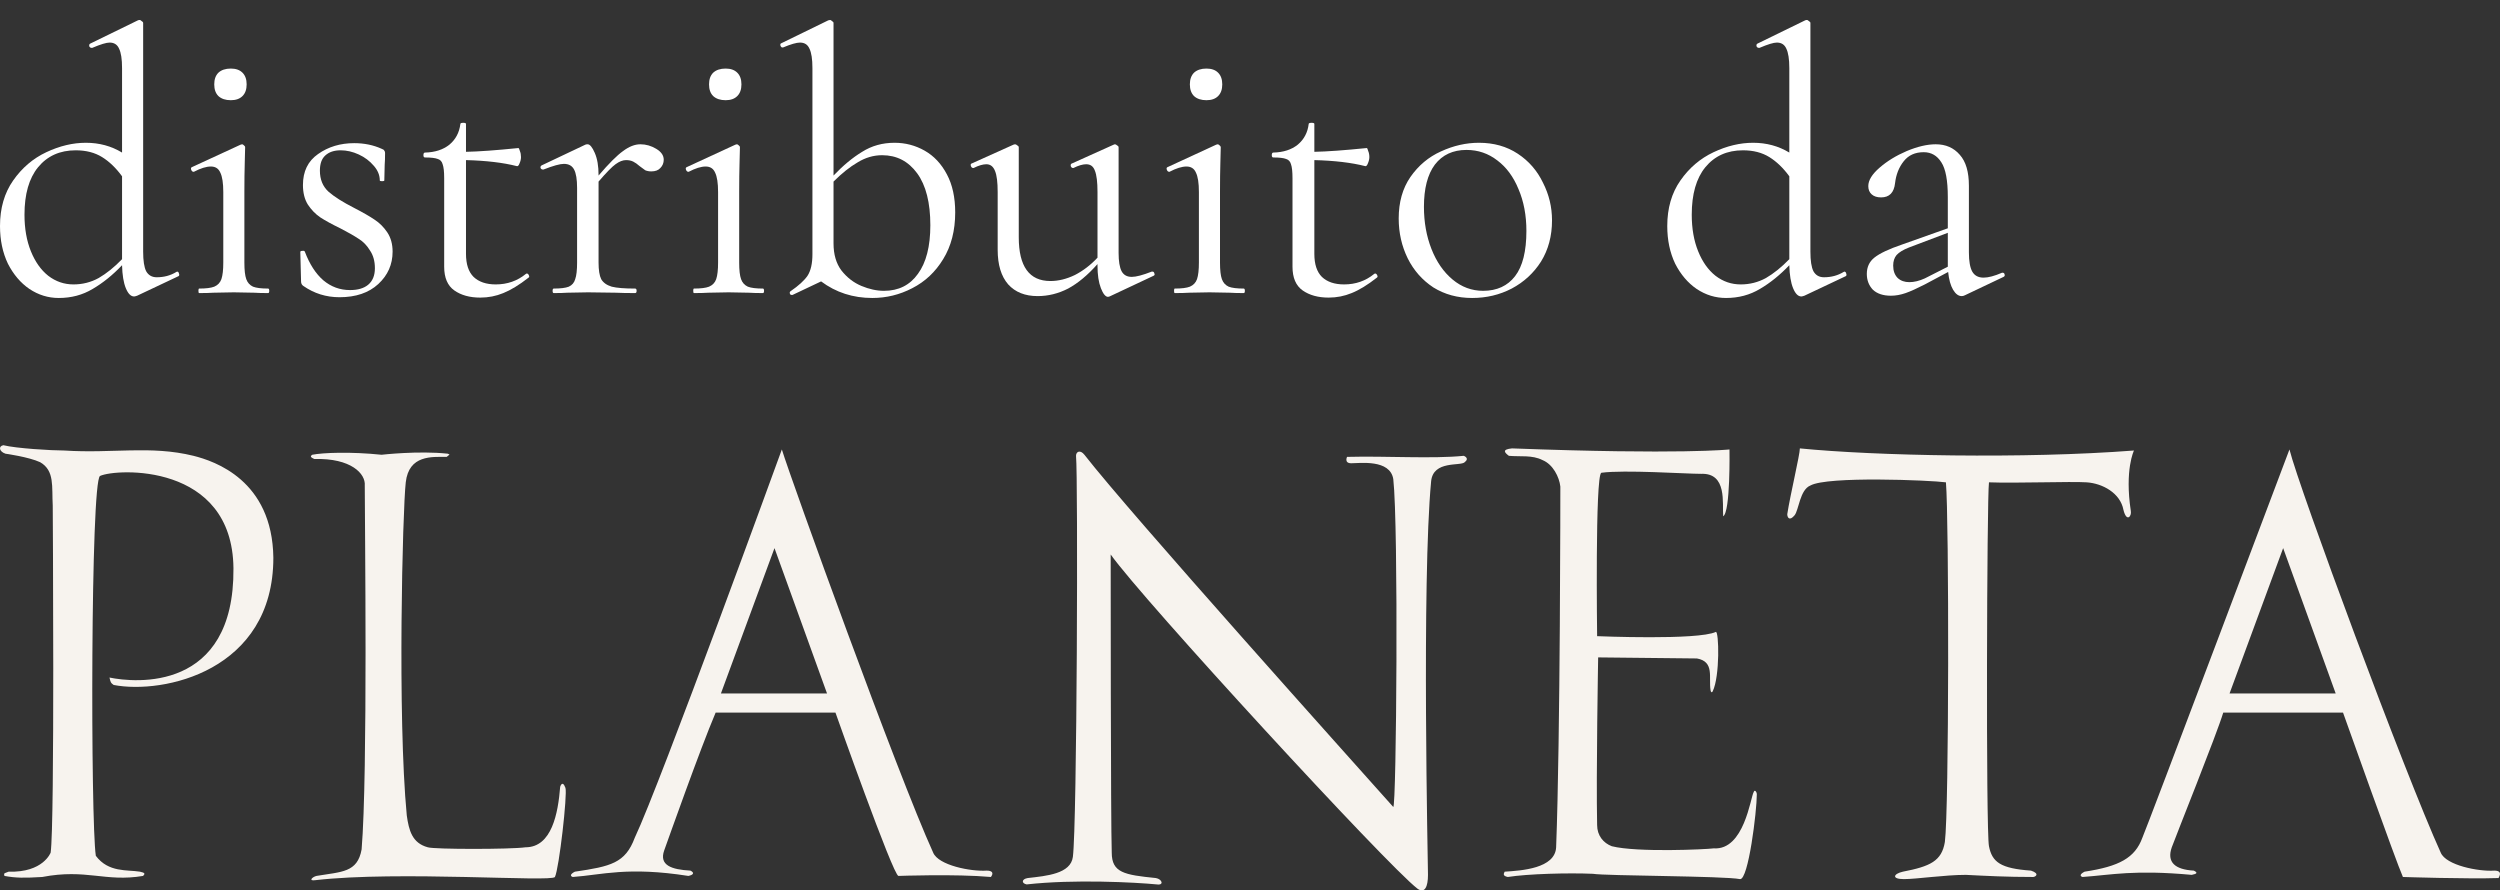 <svg width="73" height="26" viewBox="0 0 73 26" fill="none" xmlns="http://www.w3.org/2000/svg">
<rect x="0" y="0" width="73" height="26" fill="#333333" stroke="none"/>
<path d="M5.17 7.931C5.199 7.931 5.218 7.949 5.225 7.986C5.24 8.023 5.236 8.048 5.214 8.063L4.004 8.635C3.96 8.65 3.931 8.657 3.916 8.657C3.821 8.657 3.74 8.576 3.674 8.415C3.608 8.254 3.571 8.03 3.564 7.744C3.293 8.03 3.007 8.261 2.706 8.437C2.413 8.613 2.083 8.701 1.716 8.701C1.408 8.701 1.122 8.613 0.858 8.437C0.601 8.261 0.392 8.015 0.231 7.7C0.077 7.377 0 7.011 0 6.6C0 6.079 0.128 5.636 0.385 5.269C0.642 4.902 0.964 4.627 1.353 4.444C1.742 4.261 2.127 4.169 2.508 4.169C2.897 4.169 3.249 4.264 3.564 4.455V1.991C3.564 1.727 3.535 1.536 3.476 1.419C3.425 1.302 3.333 1.243 3.201 1.243C3.106 1.243 2.937 1.294 2.695 1.397H2.673C2.644 1.397 2.622 1.382 2.607 1.353C2.6 1.316 2.607 1.291 2.629 1.276L4.026 0.594C4.041 0.587 4.059 0.583 4.081 0.583C4.096 0.583 4.114 0.594 4.136 0.616C4.165 0.631 4.18 0.649 4.18 0.671V7.348C4.18 7.612 4.209 7.803 4.268 7.92C4.334 8.037 4.437 8.096 4.576 8.096C4.789 8.096 4.979 8.045 5.148 7.942L5.17 7.931ZM2.145 8.305C2.409 8.305 2.655 8.243 2.882 8.118C3.109 7.986 3.337 7.803 3.564 7.568V5.148C3.388 4.906 3.194 4.719 2.981 4.587C2.768 4.455 2.512 4.389 2.211 4.389C1.749 4.389 1.382 4.554 1.111 4.884C0.847 5.207 0.715 5.669 0.715 6.27C0.715 6.673 0.777 7.029 0.902 7.337C1.027 7.645 1.195 7.883 1.408 8.052C1.628 8.221 1.874 8.305 2.145 8.305Z" fill="white"/>
<path d="M5.816 8.558C5.801 8.558 5.794 8.536 5.794 8.492C5.794 8.448 5.801 8.426 5.816 8.426C6.014 8.426 6.161 8.408 6.256 8.371C6.359 8.327 6.428 8.254 6.465 8.151C6.502 8.041 6.52 7.88 6.52 7.667V5.61C6.52 5.346 6.491 5.155 6.432 5.038C6.381 4.921 6.289 4.862 6.157 4.862C6.025 4.862 5.86 4.913 5.662 5.016H5.651C5.622 5.016 5.6 4.998 5.585 4.961C5.57 4.924 5.574 4.899 5.596 4.884L7.026 4.224L7.07 4.213C7.085 4.213 7.103 4.224 7.125 4.246C7.147 4.261 7.158 4.279 7.158 4.301C7.158 4.352 7.154 4.499 7.147 4.741C7.14 4.983 7.136 5.269 7.136 5.599V7.667C7.136 7.887 7.154 8.048 7.191 8.151C7.228 8.254 7.294 8.327 7.389 8.371C7.484 8.408 7.631 8.426 7.829 8.426C7.851 8.426 7.862 8.448 7.862 8.492C7.862 8.536 7.851 8.558 7.829 8.558C7.66 8.558 7.525 8.554 7.422 8.547L6.828 8.536L6.234 8.547C6.131 8.554 5.992 8.558 5.816 8.558ZM6.74 2.926C6.586 2.926 6.465 2.886 6.377 2.805C6.296 2.724 6.256 2.611 6.256 2.464C6.256 2.317 6.296 2.204 6.377 2.123C6.465 2.042 6.586 2.002 6.74 2.002C6.887 2.002 7 2.042 7.081 2.123C7.162 2.204 7.202 2.317 7.202 2.464C7.202 2.611 7.162 2.724 7.081 2.805C7 2.886 6.887 2.926 6.74 2.926Z" fill="white"/>
<path d="M9.341 4.983C9.341 5.24 9.425 5.445 9.594 5.599C9.762 5.746 10.012 5.903 10.342 6.072C10.598 6.204 10.796 6.318 10.936 6.413C11.082 6.508 11.207 6.633 11.31 6.787C11.412 6.941 11.464 7.128 11.464 7.348C11.464 7.722 11.324 8.037 11.046 8.294C10.767 8.551 10.389 8.679 9.913 8.679C9.524 8.679 9.172 8.569 8.857 8.349C8.813 8.32 8.791 8.276 8.791 8.217L8.769 7.359C8.769 7.337 8.787 7.326 8.824 7.326C8.868 7.319 8.893 7.326 8.901 7.348C9.04 7.715 9.22 7.993 9.44 8.184C9.667 8.375 9.927 8.47 10.221 8.47C10.448 8.47 10.624 8.419 10.749 8.316C10.881 8.206 10.947 8.045 10.947 7.832C10.947 7.627 10.899 7.454 10.804 7.315C10.716 7.168 10.606 7.055 10.474 6.974C10.342 6.886 10.162 6.783 9.935 6.666C9.693 6.549 9.498 6.442 9.352 6.347C9.212 6.252 9.091 6.127 8.989 5.973C8.893 5.819 8.846 5.628 8.846 5.401C8.846 5.005 8.992 4.704 9.286 4.499C9.586 4.286 9.938 4.18 10.342 4.18C10.635 4.18 10.903 4.235 11.145 4.345C11.189 4.36 11.214 4.378 11.222 4.4C11.236 4.415 11.244 4.437 11.244 4.466C11.244 4.613 11.24 4.726 11.233 4.807L11.222 5.269C11.222 5.284 11.2 5.291 11.156 5.291C11.112 5.291 11.09 5.284 11.09 5.269C11.09 5.115 11.031 4.972 10.914 4.84C10.796 4.701 10.65 4.591 10.474 4.51C10.298 4.429 10.122 4.389 9.946 4.389C9.755 4.389 9.605 4.44 9.495 4.543C9.392 4.638 9.341 4.785 9.341 4.983Z" fill="white"/>
<path d="M15.379 7.986C15.408 7.986 15.43 8.004 15.444 8.041C15.459 8.07 15.456 8.092 15.434 8.107C15.162 8.32 14.916 8.47 14.697 8.558C14.484 8.646 14.26 8.69 14.025 8.69C13.717 8.69 13.464 8.62 13.267 8.481C13.069 8.342 12.97 8.111 12.97 7.788V5.203C12.97 5.012 12.955 4.877 12.925 4.796C12.903 4.715 12.856 4.664 12.783 4.642C12.709 4.613 12.585 4.598 12.409 4.598C12.379 4.598 12.364 4.576 12.364 4.532C12.364 4.481 12.379 4.455 12.409 4.455C12.702 4.448 12.94 4.371 13.123 4.224C13.307 4.07 13.413 3.868 13.443 3.619C13.443 3.597 13.472 3.586 13.53 3.586C13.582 3.586 13.607 3.597 13.607 3.619V4.433C13.974 4.426 14.484 4.389 15.136 4.323C15.151 4.323 15.166 4.352 15.181 4.411C15.203 4.462 15.213 4.521 15.213 4.587C15.213 4.646 15.199 4.708 15.169 4.774C15.148 4.833 15.122 4.858 15.092 4.851C14.689 4.748 14.194 4.69 13.607 4.675V7.414C13.607 7.715 13.681 7.938 13.828 8.085C13.982 8.232 14.198 8.305 14.476 8.305C14.814 8.305 15.107 8.202 15.357 7.997L15.379 7.986Z" fill="white"/>
<path d="M18.699 4.213C18.861 4.213 19.015 4.257 19.161 4.345C19.308 4.433 19.381 4.539 19.381 4.664C19.381 4.759 19.348 4.84 19.282 4.906C19.224 4.972 19.136 5.005 19.018 5.005C18.952 5.005 18.894 4.994 18.842 4.972C18.798 4.943 18.743 4.902 18.677 4.851C18.611 4.792 18.549 4.748 18.49 4.719C18.432 4.69 18.362 4.675 18.281 4.675C18.186 4.675 18.083 4.715 17.973 4.796C17.871 4.869 17.706 5.038 17.478 5.302V7.667C17.478 7.887 17.504 8.048 17.555 8.151C17.614 8.254 17.717 8.327 17.863 8.371C18.01 8.408 18.237 8.426 18.545 8.426C18.575 8.426 18.589 8.448 18.589 8.492C18.589 8.536 18.575 8.558 18.545 8.558C18.311 8.558 18.124 8.554 17.984 8.547L17.17 8.536L16.565 8.547C16.47 8.554 16.338 8.558 16.169 8.558C16.147 8.558 16.136 8.536 16.136 8.492C16.136 8.448 16.147 8.426 16.169 8.426C16.367 8.426 16.514 8.408 16.609 8.371C16.705 8.327 16.767 8.254 16.796 8.151C16.833 8.048 16.851 7.887 16.851 7.667V5.489C16.851 5.24 16.822 5.06 16.763 4.95C16.705 4.84 16.606 4.785 16.466 4.785C16.349 4.785 16.151 4.84 15.872 4.95H15.85C15.821 4.95 15.799 4.935 15.784 4.906C15.777 4.869 15.788 4.844 15.817 4.829L17.093 4.224C17.108 4.217 17.13 4.213 17.159 4.213C17.225 4.213 17.295 4.297 17.368 4.466C17.442 4.635 17.478 4.851 17.478 5.115V5.126C17.779 4.774 18.017 4.536 18.193 4.411C18.369 4.279 18.538 4.213 18.699 4.213Z" fill="white"/>
<path d="M20.264 8.558C20.25 8.558 20.242 8.536 20.242 8.492C20.242 8.448 20.25 8.426 20.264 8.426C20.462 8.426 20.609 8.408 20.704 8.371C20.807 8.327 20.877 8.254 20.913 8.151C20.95 8.041 20.968 7.88 20.968 7.667V5.61C20.968 5.346 20.939 5.155 20.88 5.038C20.829 4.921 20.737 4.862 20.605 4.862C20.473 4.862 20.308 4.913 20.11 5.016H20.099C20.07 5.016 20.048 4.998 20.033 4.961C20.018 4.924 20.022 4.899 20.044 4.884L21.474 4.224L21.518 4.213C21.533 4.213 21.551 4.224 21.573 4.246C21.595 4.261 21.606 4.279 21.606 4.301C21.606 4.352 21.602 4.499 21.595 4.741C21.588 4.983 21.584 5.269 21.584 5.599V7.667C21.584 7.887 21.602 8.048 21.639 8.151C21.676 8.254 21.742 8.327 21.837 8.371C21.933 8.408 22.079 8.426 22.277 8.426C22.299 8.426 22.31 8.448 22.31 8.492C22.31 8.536 22.299 8.558 22.277 8.558C22.108 8.558 21.973 8.554 21.87 8.547L21.276 8.536L20.682 8.547C20.579 8.554 20.44 8.558 20.264 8.558ZM21.188 2.926C21.034 2.926 20.913 2.886 20.825 2.805C20.744 2.724 20.704 2.611 20.704 2.464C20.704 2.317 20.744 2.204 20.825 2.123C20.913 2.042 21.034 2.002 21.188 2.002C21.335 2.002 21.448 2.042 21.529 2.123C21.61 2.204 21.65 2.317 21.65 2.464C21.65 2.611 21.61 2.724 21.529 2.805C21.448 2.886 21.335 2.926 21.188 2.926Z" fill="white"/>
<path d="M26.121 4.169C26.436 4.169 26.73 4.246 27.001 4.4C27.272 4.554 27.489 4.785 27.65 5.093C27.811 5.394 27.892 5.764 27.892 6.204C27.892 6.732 27.775 7.187 27.54 7.568C27.313 7.942 27.012 8.224 26.638 8.415C26.271 8.606 25.883 8.701 25.472 8.701C24.907 8.701 24.409 8.54 23.976 8.217L23.14 8.613H23.118C23.089 8.613 23.07 8.598 23.063 8.569C23.056 8.54 23.063 8.518 23.085 8.503C23.32 8.342 23.485 8.191 23.58 8.052C23.675 7.905 23.723 7.696 23.723 7.425V1.991C23.723 1.727 23.694 1.536 23.635 1.419C23.584 1.302 23.492 1.243 23.36 1.243C23.257 1.243 23.092 1.291 22.865 1.386H22.843C22.821 1.386 22.803 1.368 22.788 1.331C22.781 1.294 22.788 1.272 22.81 1.265L24.185 0.594L24.24 0.583C24.255 0.583 24.273 0.594 24.295 0.616C24.324 0.631 24.339 0.649 24.339 0.671V5.126C24.618 4.833 24.896 4.602 25.175 4.433C25.454 4.257 25.769 4.169 26.121 4.169ZM25.813 8.492C26.238 8.492 26.568 8.327 26.803 7.997C27.045 7.667 27.166 7.194 27.166 6.578C27.166 5.918 27.038 5.412 26.781 5.06C26.524 4.708 26.183 4.532 25.758 4.532C25.509 4.532 25.27 4.602 25.043 4.741C24.816 4.873 24.581 5.06 24.339 5.302V7.106C24.339 7.429 24.416 7.693 24.57 7.898C24.731 8.103 24.926 8.254 25.153 8.349C25.38 8.444 25.6 8.492 25.813 8.492Z" fill="white"/>
<path d="M33.653 7.931C33.683 7.931 33.701 7.949 33.708 7.986C33.723 8.015 33.716 8.037 33.686 8.052L32.399 8.657L32.355 8.668C32.282 8.668 32.212 8.584 32.146 8.415C32.08 8.246 32.047 8.026 32.047 7.755V7.711C31.761 8.034 31.475 8.272 31.189 8.426C30.903 8.573 30.606 8.646 30.298 8.646C29.932 8.646 29.646 8.532 29.44 8.305C29.235 8.07 29.132 7.733 29.132 7.293V5.61C29.132 5.324 29.107 5.119 29.055 4.994C29.004 4.862 28.92 4.796 28.802 4.796C28.7 4.796 28.575 4.833 28.428 4.906H28.417C28.388 4.906 28.366 4.888 28.351 4.851C28.337 4.807 28.344 4.781 28.373 4.774L29.594 4.224L29.638 4.213C29.66 4.213 29.682 4.224 29.704 4.246C29.734 4.261 29.748 4.279 29.748 4.301V6.93C29.748 7.781 30.056 8.206 30.672 8.206C30.907 8.206 31.145 8.147 31.387 8.03C31.629 7.905 31.849 7.737 32.047 7.524V5.61C32.047 5.317 32.022 5.108 31.97 4.983C31.926 4.858 31.842 4.796 31.717 4.796C31.615 4.796 31.49 4.833 31.343 4.906H31.332C31.303 4.906 31.281 4.888 31.266 4.851C31.259 4.807 31.27 4.781 31.299 4.774L32.52 4.224L32.553 4.213C32.575 4.213 32.597 4.224 32.619 4.246C32.649 4.261 32.663 4.279 32.663 4.301V7.381C32.663 7.63 32.693 7.81 32.751 7.92C32.81 8.03 32.909 8.085 33.048 8.085C33.173 8.085 33.367 8.034 33.631 7.931H33.653Z" fill="white"/>
<path d="M34.304 8.558C34.289 8.558 34.282 8.536 34.282 8.492C34.282 8.448 34.289 8.426 34.304 8.426C34.502 8.426 34.649 8.408 34.744 8.371C34.847 8.327 34.916 8.254 34.953 8.151C34.99 8.041 35.008 7.88 35.008 7.667V5.61C35.008 5.346 34.979 5.155 34.92 5.038C34.869 4.921 34.777 4.862 34.645 4.862C34.513 4.862 34.348 4.913 34.15 5.016H34.139C34.11 5.016 34.088 4.998 34.073 4.961C34.059 4.924 34.062 4.899 34.084 4.884L35.514 4.224L35.558 4.213C35.573 4.213 35.591 4.224 35.613 4.246C35.635 4.261 35.646 4.279 35.646 4.301C35.646 4.352 35.642 4.499 35.635 4.741C35.628 4.983 35.624 5.269 35.624 5.599V7.667C35.624 7.887 35.642 8.048 35.679 8.151C35.716 8.254 35.782 8.327 35.877 8.371C35.972 8.408 36.119 8.426 36.317 8.426C36.339 8.426 36.35 8.448 36.35 8.492C36.35 8.536 36.339 8.558 36.317 8.558C36.148 8.558 36.013 8.554 35.91 8.547L35.316 8.536L34.722 8.547C34.62 8.554 34.48 8.558 34.304 8.558ZM35.228 2.926C35.074 2.926 34.953 2.886 34.865 2.805C34.785 2.724 34.744 2.611 34.744 2.464C34.744 2.317 34.785 2.204 34.865 2.123C34.953 2.042 35.074 2.002 35.228 2.002C35.375 2.002 35.489 2.042 35.569 2.123C35.65 2.204 35.69 2.317 35.69 2.464C35.69 2.611 35.65 2.724 35.569 2.805C35.489 2.886 35.375 2.926 35.228 2.926Z" fill="white"/>
<path d="M40.15 7.986C40.179 7.986 40.201 8.004 40.216 8.041C40.231 8.07 40.227 8.092 40.205 8.107C39.934 8.32 39.688 8.47 39.468 8.558C39.255 8.646 39.032 8.69 38.797 8.69C38.489 8.69 38.236 8.62 38.038 8.481C37.84 8.342 37.741 8.111 37.741 7.788V5.203C37.741 5.012 37.726 4.877 37.697 4.796C37.675 4.715 37.627 4.664 37.554 4.642C37.481 4.613 37.356 4.598 37.18 4.598C37.151 4.598 37.136 4.576 37.136 4.532C37.136 4.481 37.151 4.455 37.18 4.455C37.473 4.448 37.712 4.371 37.895 4.224C38.078 4.07 38.185 3.868 38.214 3.619C38.214 3.597 38.243 3.586 38.302 3.586C38.353 3.586 38.379 3.597 38.379 3.619V4.433C38.746 4.426 39.255 4.389 39.908 4.323C39.923 4.323 39.937 4.352 39.952 4.411C39.974 4.462 39.985 4.521 39.985 4.587C39.985 4.646 39.97 4.708 39.941 4.774C39.919 4.833 39.893 4.858 39.864 4.851C39.461 4.748 38.966 4.69 38.379 4.675V7.414C38.379 7.715 38.452 7.938 38.599 8.085C38.753 8.232 38.969 8.305 39.248 8.305C39.585 8.305 39.879 8.202 40.128 7.997L40.15 7.986Z" fill="white"/>
<path d="M42.987 8.701C42.562 8.701 42.184 8.598 41.854 8.393C41.531 8.18 41.282 7.898 41.106 7.546C40.93 7.187 40.842 6.798 40.842 6.38C40.842 5.903 40.956 5.5 41.183 5.17C41.417 4.833 41.715 4.583 42.074 4.422C42.441 4.253 42.811 4.169 43.185 4.169C43.617 4.169 43.995 4.275 44.318 4.488C44.641 4.701 44.886 4.983 45.055 5.335C45.231 5.68 45.319 6.046 45.319 6.435C45.319 6.89 45.212 7.289 45 7.634C44.787 7.971 44.501 8.235 44.142 8.426C43.79 8.609 43.405 8.701 42.987 8.701ZM43.306 8.492C43.709 8.492 44.021 8.349 44.241 8.063C44.461 7.777 44.571 7.337 44.571 6.743C44.571 6.288 44.494 5.881 44.34 5.522C44.193 5.163 43.988 4.884 43.724 4.686C43.46 4.481 43.159 4.378 42.822 4.378C42.426 4.378 42.118 4.521 41.898 4.807C41.685 5.093 41.579 5.504 41.579 6.039C41.579 6.486 41.652 6.897 41.799 7.271C41.946 7.645 42.151 7.942 42.415 8.162C42.679 8.382 42.976 8.492 43.306 8.492Z" fill="white"/>
<path d="M53.854 7.931C53.883 7.931 53.901 7.949 53.909 7.986C53.923 8.023 53.92 8.048 53.898 8.063L52.688 8.635C52.644 8.65 52.614 8.657 52.6 8.657C52.504 8.657 52.424 8.576 52.358 8.415C52.292 8.254 52.255 8.03 52.248 7.744C51.976 8.03 51.69 8.261 51.39 8.437C51.096 8.613 50.766 8.701 50.4 8.701C50.092 8.701 49.806 8.613 49.542 8.437C49.285 8.261 49.076 8.015 48.915 7.7C48.761 7.377 48.684 7.011 48.684 6.6C48.684 6.079 48.812 5.636 49.069 5.269C49.325 4.902 49.648 4.627 50.037 4.444C50.425 4.261 50.81 4.169 51.192 4.169C51.58 4.169 51.932 4.264 52.248 4.455V1.991C52.248 1.727 52.218 1.536 52.16 1.419C52.108 1.302 52.017 1.243 51.885 1.243C51.789 1.243 51.621 1.294 51.379 1.397H51.357C51.327 1.397 51.305 1.382 51.291 1.353C51.283 1.316 51.291 1.291 51.313 1.276L52.71 0.594C52.724 0.587 52.743 0.583 52.765 0.583C52.779 0.583 52.798 0.594 52.82 0.616C52.849 0.631 52.864 0.649 52.864 0.671V7.348C52.864 7.612 52.893 7.803 52.952 7.92C53.018 8.037 53.12 8.096 53.26 8.096C53.472 8.096 53.663 8.045 53.832 7.942L53.854 7.931ZM50.829 8.305C51.093 8.305 51.338 8.243 51.566 8.118C51.793 7.986 52.02 7.803 52.248 7.568V5.148C52.072 4.906 51.877 4.719 51.665 4.587C51.452 4.455 51.195 4.389 50.895 4.389C50.433 4.389 50.066 4.554 49.795 4.884C49.531 5.207 49.399 5.669 49.399 6.27C49.399 6.673 49.461 7.029 49.586 7.337C49.71 7.645 49.879 7.883 50.092 8.052C50.312 8.221 50.557 8.305 50.829 8.305Z" fill="white"/>
<path d="M58.481 7.964C58.511 7.964 58.529 7.982 58.536 8.019C58.544 8.048 58.533 8.07 58.504 8.085L57.37 8.624C57.341 8.639 57.312 8.646 57.282 8.646C57.187 8.646 57.103 8.584 57.029 8.459C56.956 8.334 56.908 8.162 56.886 7.942L56.205 8.305C55.977 8.422 55.79 8.507 55.644 8.558C55.497 8.609 55.354 8.635 55.215 8.635C54.987 8.635 54.811 8.576 54.687 8.459C54.569 8.334 54.511 8.18 54.511 7.997C54.511 7.799 54.584 7.641 54.73 7.524C54.885 7.399 55.156 7.271 55.544 7.139L56.876 6.666V5.753C56.876 5.269 56.813 4.932 56.688 4.741C56.564 4.543 56.392 4.444 56.172 4.444C55.922 4.444 55.728 4.532 55.589 4.708C55.449 4.884 55.365 5.097 55.336 5.346C55.306 5.625 55.17 5.764 54.928 5.764C54.811 5.764 54.719 5.735 54.654 5.676C54.587 5.617 54.554 5.537 54.554 5.434C54.554 5.265 54.664 5.086 54.885 4.895C55.105 4.704 55.368 4.543 55.676 4.411C55.992 4.279 56.274 4.213 56.523 4.213C56.817 4.213 57.051 4.316 57.227 4.521C57.404 4.719 57.492 5.02 57.492 5.423V7.37C57.492 7.627 57.525 7.814 57.59 7.931C57.657 8.048 57.767 8.107 57.92 8.107C58.06 8.107 58.239 8.059 58.459 7.964H58.481ZM56.876 7.788V7.722V6.798L55.742 7.227C55.574 7.293 55.453 7.366 55.38 7.447C55.313 7.528 55.281 7.63 55.281 7.755C55.281 7.909 55.325 8.03 55.413 8.118C55.501 8.199 55.614 8.239 55.754 8.239C55.893 8.239 56.043 8.202 56.205 8.129L56.876 7.788Z" fill="white"/>
<path d="M5.651 13.31C4.393 13 3.289 13.248 1.877 13.155C1.509 13.155 0.466 13.093 0.098 13C-0.055 13.031 -0.024 13.186 0.16 13.248C0.16 13.248 0.834 13.341 1.172 13.496C1.601 13.743 1.509 14.208 1.54 14.766C1.54 14.766 1.601 24.059 1.479 24.896C1.479 24.896 1.264 25.484 0.252 25.453C0.068 25.515 0.129 25.515 0.129 25.577C0.466 25.639 0.712 25.639 1.233 25.608C2.522 25.36 3.074 25.763 4.178 25.577C4.24 25.515 4.24 25.484 4.086 25.453C3.718 25.392 3.166 25.484 2.798 24.989C2.644 23.966 2.644 14.053 2.921 13.898C3.381 13.681 6.786 13.496 6.817 16.593C6.847 20.218 3.933 19.939 3.197 19.784C3.227 19.908 3.227 19.939 3.319 20.001C4.761 20.28 7.982 19.599 7.982 16.284C7.952 14.022 6.264 13.465 5.651 13.31ZM51.207 23.13C51.114 23.285 50.931 24.834 50.041 24.772C49.826 24.803 47.801 24.896 47.065 24.71C46.82 24.617 46.636 24.4 46.636 24.09C46.605 22.634 46.666 19.196 46.666 19.196L49.55 19.227C50.072 19.32 49.887 19.784 49.949 20.156C49.949 20.187 49.98 20.249 50.01 20.187C50.225 19.753 50.194 18.421 50.102 18.452C49.581 18.7 46.636 18.576 46.636 18.576C46.636 18.576 46.574 13.898 46.758 13.805C47.433 13.713 49.212 13.836 49.673 13.836C50.44 13.805 50.286 14.704 50.317 15.076C50.532 14.952 50.501 13.124 50.501 13.124C50.501 13.124 49.09 13.279 44.151 13.093C43.844 13.124 43.936 13.217 44.059 13.31C44.396 13.341 44.734 13.279 45.04 13.434C45.347 13.558 45.531 13.929 45.562 14.208C45.562 14.208 45.562 21.55 45.439 24.741C45.409 25.36 44.427 25.422 43.936 25.453C43.905 25.515 43.875 25.577 44.028 25.608C44.611 25.515 45.807 25.484 46.513 25.515C46.881 25.577 50.348 25.577 50.808 25.67C51.053 25.701 51.299 23.688 51.299 23.192C51.299 23.13 51.237 23.037 51.207 23.13ZM60.931 14.084C61.391 14.115 61.913 14.394 62.005 14.89C62.097 15.261 62.25 15.076 62.22 14.921C62.036 13.713 62.312 13.155 62.312 13.155C59.091 13.403 54.734 13.31 52.556 13.093C52.556 13.279 52.28 14.425 52.188 15.014C52.188 15.107 52.25 15.23 52.403 15.045C52.526 14.89 52.556 14.301 52.863 14.177C53.354 13.898 56.36 14.022 56.821 14.084C56.913 15.137 56.913 23.657 56.79 24.586C56.698 25.144 56.36 25.299 55.563 25.453C55.287 25.515 55.225 25.67 55.593 25.67C55.962 25.67 56.79 25.546 57.403 25.546C58.017 25.577 58.6 25.608 59.367 25.608C59.428 25.608 59.581 25.515 59.305 25.422C58.416 25.36 58.17 25.175 58.078 24.71C57.986 24.276 58.017 14.518 58.078 14.084C58.845 14.115 60.471 14.053 60.931 14.084ZM16.357 22.975C16.296 23.75 16.112 24.741 15.345 24.741C14.915 24.803 12.676 24.803 12.492 24.741C12.032 24.617 11.94 24.245 11.878 23.812C11.602 20.93 11.756 14.89 11.848 14.084C11.94 13.279 12.614 13.341 13.044 13.341C13.105 13.279 13.167 13.279 13.075 13.248C12.216 13.155 11.142 13.279 11.142 13.279C10.252 13.186 9.424 13.217 9.117 13.279C9.025 13.341 9.117 13.372 9.179 13.403C10.252 13.372 10.682 13.836 10.651 14.177C10.651 15.2 10.743 22.603 10.559 24.803C10.437 25.484 9.976 25.453 9.24 25.577C9.117 25.608 8.995 25.732 9.209 25.701C11.633 25.422 16.112 25.763 16.204 25.608C16.326 25.36 16.572 23.192 16.511 23.006C16.419 22.758 16.357 22.975 16.357 22.975ZM72.834 25.422C72.374 25.453 71.423 25.268 71.269 24.896C70.227 22.603 67.128 14.239 66.852 13.124C66.852 13.124 62.649 24.276 62.557 24.462C62.342 25.051 61.882 25.299 60.87 25.453C60.747 25.515 60.717 25.577 60.809 25.608C61.667 25.546 62.312 25.392 63.999 25.546C64.152 25.515 64.183 25.484 64.06 25.422C63.508 25.392 63.263 25.175 63.416 24.741C63.539 24.4 64.735 21.426 64.919 20.807H68.416C68.416 20.807 69.981 25.206 70.165 25.608C70.165 25.608 72.067 25.67 72.957 25.639C73.049 25.484 72.987 25.422 72.834 25.422ZM65.103 20.249L66.668 16.005L68.202 20.249H65.103ZM28.812 25.422C28.352 25.453 27.401 25.268 27.248 24.896C26.205 22.603 23.106 14.022 22.83 13.124C22.83 13.124 19.271 22.913 18.535 24.462C18.259 25.206 17.83 25.299 16.787 25.453C16.664 25.515 16.633 25.577 16.725 25.608C17.584 25.546 18.32 25.299 20.1 25.577C20.253 25.546 20.284 25.484 20.161 25.422C19.609 25.392 19.241 25.267 19.394 24.834C19.517 24.493 20.437 21.891 20.897 20.807H24.395C24.395 20.807 26.082 25.577 26.235 25.577C26.235 25.577 27.892 25.515 28.935 25.608C29.027 25.484 28.965 25.422 28.812 25.422ZM21.051 20.249L22.615 16.005L24.149 20.249H21.051ZM42.74 13.31C41.819 13.403 40.469 13.31 39.334 13.341C39.334 13.341 39.242 13.527 39.457 13.527C39.703 13.527 40.592 13.403 40.684 13.991C40.838 15.354 40.776 23.564 40.684 23.564C39.58 22.325 33.015 15.014 31.665 13.279C31.542 13.124 31.42 13.186 31.42 13.31C31.481 13.929 31.45 24.09 31.328 25.02C31.266 25.515 30.561 25.577 30.009 25.639C29.825 25.67 29.825 25.794 29.978 25.825C31.358 25.67 33.138 25.763 33.782 25.825C33.997 25.856 33.935 25.67 33.751 25.639C32.831 25.546 32.463 25.484 32.463 24.896C32.432 24.09 32.432 16.191 32.432 16.191C33.352 17.492 40.5 25.268 41.39 25.949C41.605 26.104 41.697 25.887 41.697 25.546C41.697 25.299 41.513 16.965 41.789 14.053C41.85 13.434 42.648 13.62 42.77 13.496C42.924 13.372 42.74 13.31 42.74 13.31Z" fill="#F7F3EE"/>
</svg>
